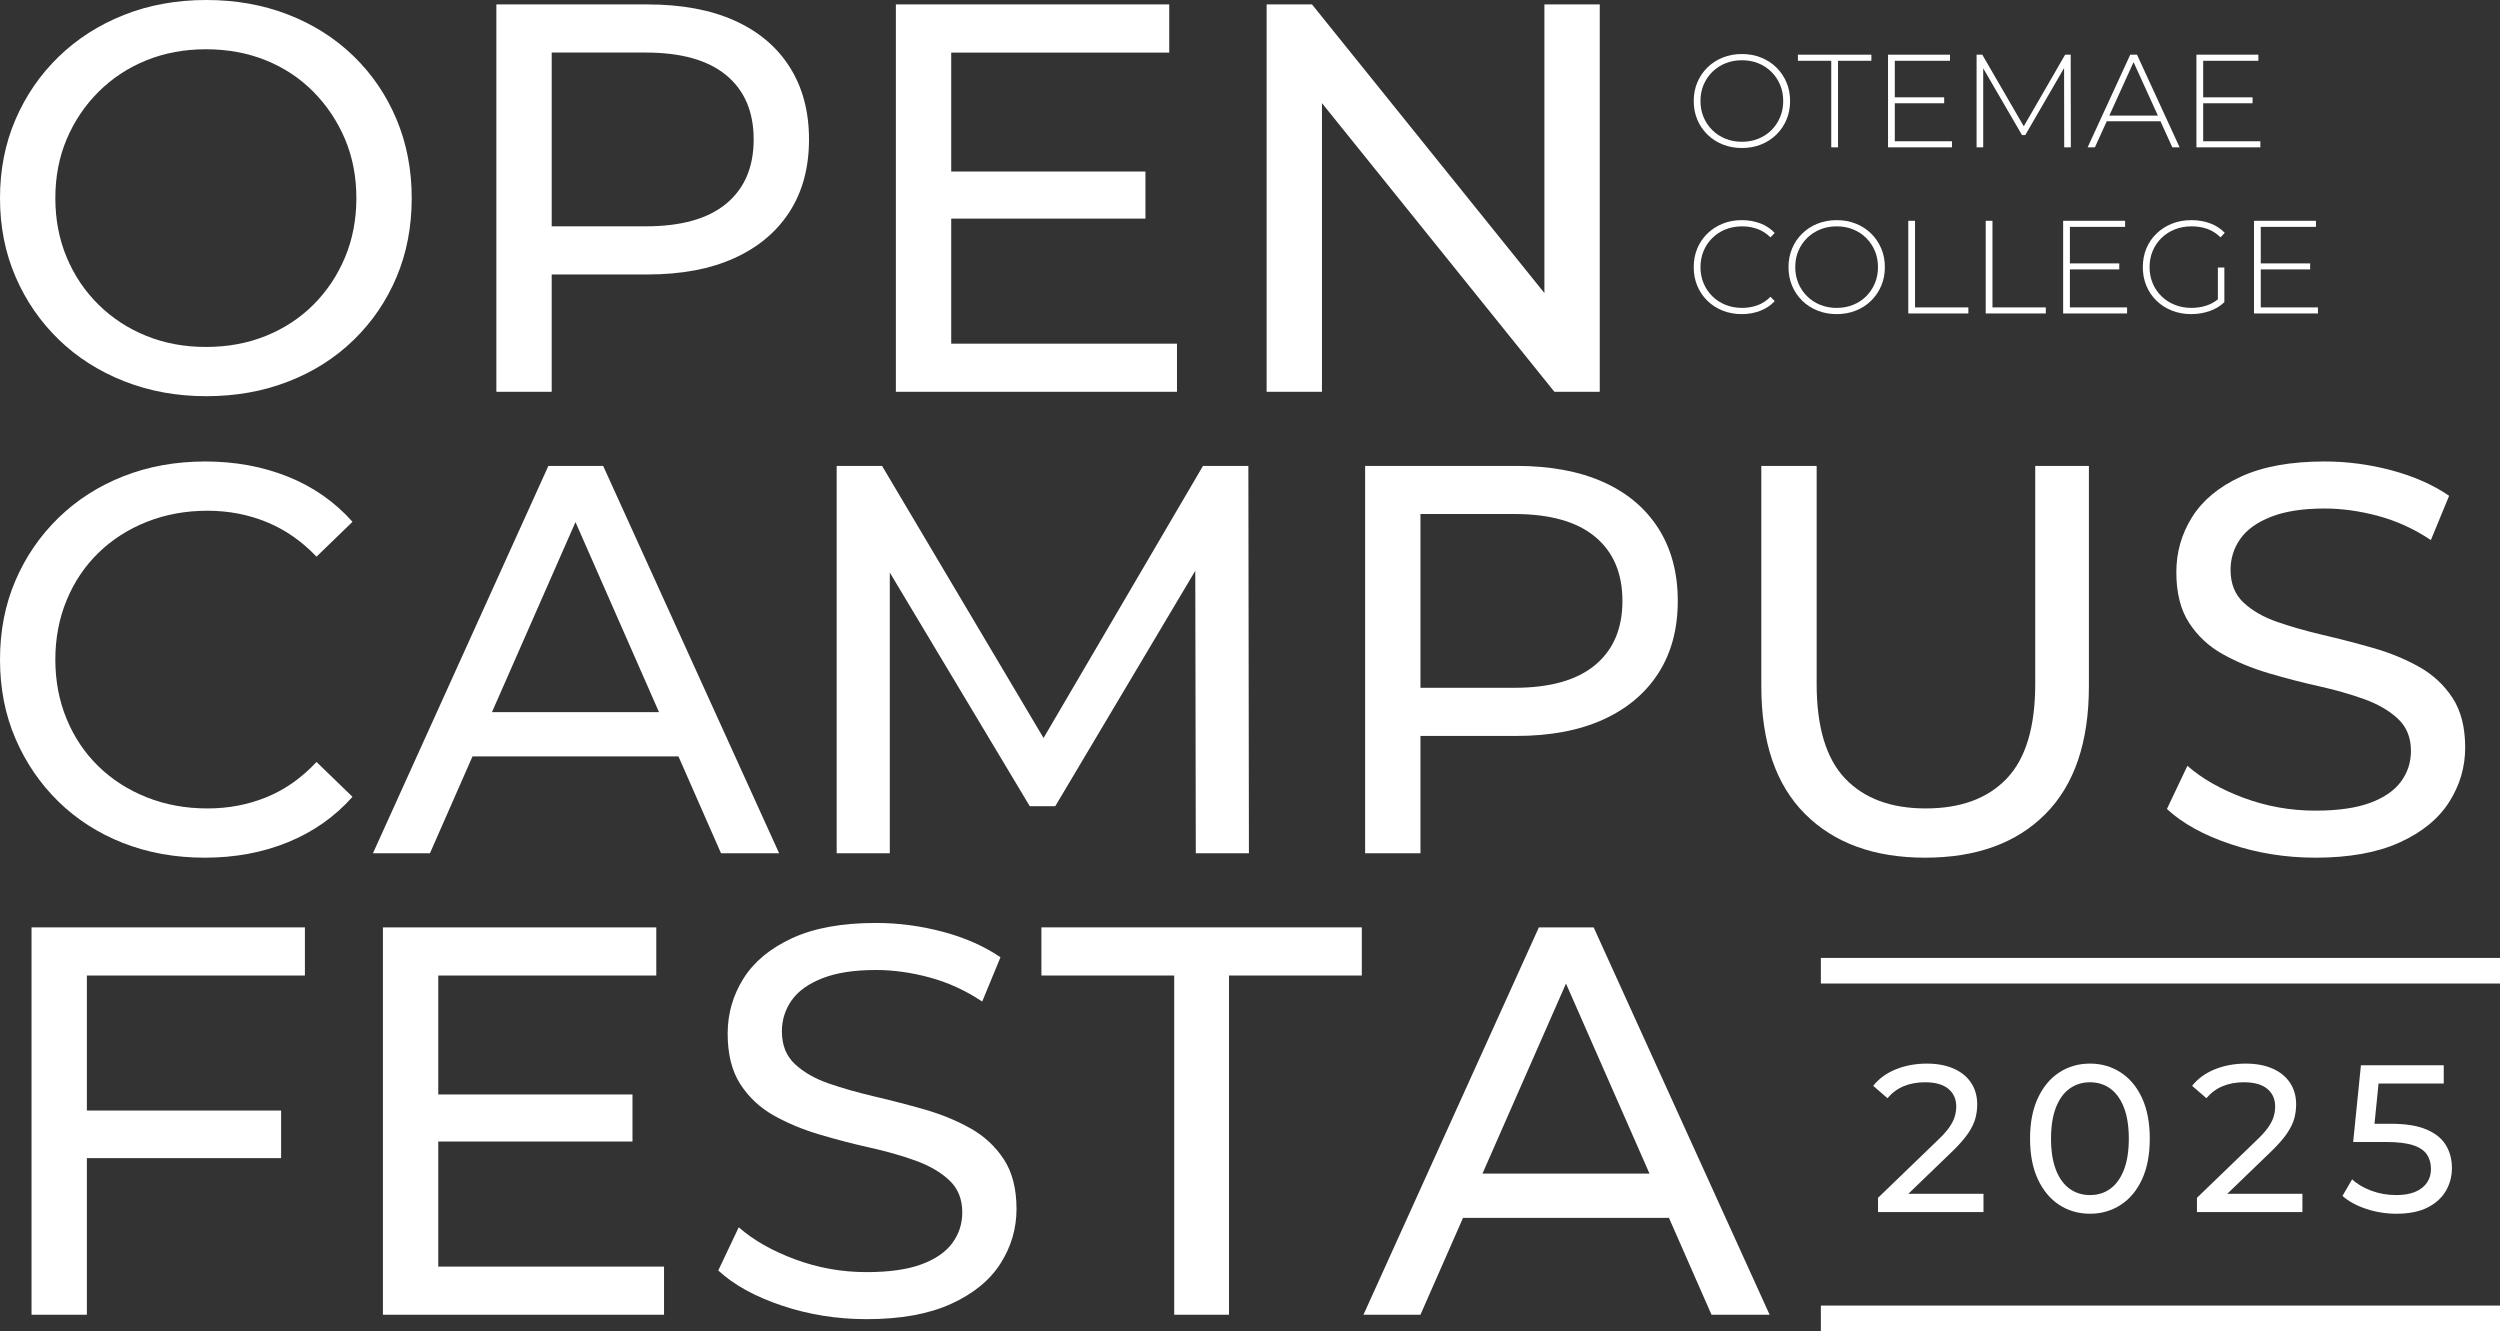 <?xml version="1.0" encoding="UTF-8"?><svg id="b" xmlns="http://www.w3.org/2000/svg" viewBox="0 0 293.076 156.054"><rect x="0" y="0" width="293.076" height="156.054" fill="#333333" stroke="none"/><g id="c"><g id="d"><g id="e"><path d="M24.197,46.447c-3.46,0-6.671-.584-9.633-1.751-2.963-1.168-5.525-2.8-7.687-4.898-2.163-2.097-3.85-4.551-5.06-7.363C.605,29.625,0,26.554,0,23.224,0,19.894.605,16.824,1.816,14.012c1.21-2.811,2.897-5.265,5.06-7.363,2.162-2.097,4.713-3.73,7.655-4.898,2.94-1.168,6.163-1.751,9.666-1.751,3.459,0,6.659.574,9.601,1.719,2.941,1.146,5.492,2.768,7.655,4.865,2.162,2.098,3.838,4.563,5.028,7.395,1.189,2.833,1.784,5.914,1.784,9.244,0,3.373-.595,6.466-1.784,9.276-1.19,2.812-2.866,5.266-5.028,7.363-2.163,2.098-4.714,3.72-7.655,4.865-2.941,1.146-6.141,1.719-9.601,1.719ZM24.132,40.674c2.551,0,4.898-.432,7.039-1.297,2.141-.865,4-2.086,5.579-3.665,1.579-1.578,2.811-3.427,3.698-5.546.886-2.118,1.33-4.433,1.33-6.941,0-2.508-.444-4.811-1.33-6.909-.887-2.097-2.119-3.946-3.698-5.547-1.579-1.599-3.438-2.832-5.579-3.698-2.141-.865-4.487-1.297-7.039-1.297-2.509,0-4.833.433-6.974,1.297-2.141.866-4.012,2.098-5.611,3.698-1.601,1.6-2.844,3.449-3.73,5.547-.887,2.098-1.33,4.401-1.33,6.909,0,2.509.443,4.823,1.33,6.941.886,2.119,2.129,3.968,3.73,5.546,1.6,1.579,3.471,2.801,5.611,3.665,2.141.866,4.465,1.297,6.974,1.297Z" style="fill:#fff;"/><path d="M58.189,45.928V.519h17.709c3.979,0,7.373.627,10.185,1.881,2.811,1.255,4.973,3.071,6.487,5.449,1.513,2.379,2.271,5.212,2.271,8.498,0,3.287-.757,6.109-2.271,8.466-1.514,2.358-3.676,4.174-6.487,5.449-2.812,1.276-6.206,1.914-10.185,1.914h-14.142l2.919-3.049v16.802h-6.487v-0ZM64.676,29.776l-2.919-3.244h13.947c4.151,0,7.298-.886,9.438-2.66,2.141-1.773,3.211-4.281,3.211-7.525s-1.07-5.751-3.211-7.525c-2.141-1.773-5.287-2.66-9.438-2.66h-13.947l2.919-3.244v26.856Z" style="fill:#fff;"/><path d="M111.511,40.285h26.467v5.644h-32.954V.519h32.046v5.644h-25.559v34.122ZM110.928,20.11h23.353v5.514h-23.353s0-5.514,0-5.514Z" style="fill:#fff;"/><path d="M148.488,45.928V.519h5.319l30.035,37.301h-2.79V.519h6.487v45.409h-5.319l-30.035-37.301h2.789v37.301h-6.487Z" style="fill:#fff;"/><path d="M24.002,100.546c-3.46,0-6.649-.573-9.568-1.719-2.919-1.145-5.449-2.767-7.59-4.865-2.141-2.097-3.817-4.551-5.027-7.363-1.211-2.811-1.816-5.903-1.816-9.276s.605-6.465,1.816-9.276c1.21-2.811,2.897-5.265,5.06-7.363,2.162-2.097,4.703-3.719,7.622-4.865,2.919-1.145,6.108-1.719,9.568-1.719,3.503,0,6.735.595,9.698,1.784,2.962,1.19,5.481,2.952,7.558,5.287l-4.217,4.087c-1.73-1.816-3.676-3.167-5.838-4.054-2.163-.886-4.476-1.33-6.941-1.33-2.552,0-4.92.433-7.104,1.297-2.184.866-4.077,2.076-5.676,3.633-1.601,1.557-2.844,3.406-3.73,5.546-.887,2.141-1.33,4.466-1.33,6.974,0,2.509.443,4.833,1.33,6.974.886,2.141,2.129,3.99,3.73,5.546,1.6,1.557,3.492,2.768,5.676,3.633,2.183.866,4.551,1.297,7.104,1.297,2.465,0,4.778-.443,6.941-1.33,2.162-.886,4.108-2.259,5.838-4.119l4.217,4.087c-2.076,2.335-4.596,4.109-7.558,5.319-2.963,1.211-6.217,1.816-9.763,1.816v-0Z" style="fill:#fff;"/><path d="M43.722,100.027l20.564-45.409h6.422l20.629,45.409h-6.812l-18.358-41.777h2.595l-18.358,41.777s-6.682,0-6.682,0ZM52.48,88.675l1.751-5.19h25.559l1.881,5.19h-29.191 0Z" style="fill:#fff;"/><path d="M98.084,100.027v-45.409h5.319l20.369,34.317h-2.854l20.11-34.317h5.319l.065,45.409h-6.228l-.065-35.614h1.492l-17.904,30.1h-2.984l-18.034-30.1h1.622v35.614h-6.228Z" style="fill:#fff;"/><path d="M160.034,100.027v-45.409h17.709c3.979,0,7.373.627,10.185,1.881,2.811,1.255,4.973,3.071,6.487,5.449,1.513,2.379,2.271,5.212,2.271,8.498,0,3.287-.757,6.109-2.271,8.466-1.514,2.358-3.676,4.174-6.487,5.449-2.812,1.276-6.206,1.914-10.185,1.914h-14.142l2.919-3.049v16.802h-6.487ZM166.521,83.874l-2.919-3.244h13.947c4.151,0,7.298-.886,9.438-2.66,2.141-1.773,3.211-4.281,3.211-7.525s-1.07-5.751-3.211-7.525c-2.141-1.773-5.287-2.66-9.438-2.66h-13.947l2.919-3.244v26.856-0Z" style="fill:#fff;"/><path d="M225.682,100.546c-5.968,0-10.661-1.708-14.077-5.125-3.417-3.416-5.125-8.411-5.125-14.985v-25.818h6.487v25.559c0,5.06,1.113,8.758,3.341,11.093,2.227,2.335,5.373,3.503,9.439,3.503,4.108,0,7.275-1.168,9.503-3.503,2.227-2.335,3.341-6.033,3.341-11.093v-25.559h6.292v25.818c0,6.574-1.698,11.569-5.092,14.985-3.396,3.417-8.099,5.125-14.109,5.125Z" style="fill:#fff;"/><path d="M271.415,100.546c-3.46,0-6.769-.529-9.925-1.589-3.157-1.059-5.644-2.433-7.46-4.119l2.4-5.06c1.729,1.514,3.935,2.768,6.617,3.762,2.681.995,5.47,1.492,8.368,1.492,2.638,0,4.778-.302,6.422-.908,1.643-.605,2.854-1.437,3.633-2.498.778-1.059,1.167-2.259,1.167-3.6,0-1.557-.509-2.811-1.524-3.762-1.017-.951-2.335-1.719-3.957-2.303-1.622-.584-3.406-1.092-5.352-1.525-1.946-.432-3.903-.941-5.871-1.524-1.968-.584-3.763-1.33-5.384-2.238s-2.93-2.13-3.925-3.665c-.995-1.535-1.492-3.513-1.492-5.936,0-2.335.616-4.486,1.849-6.455,1.232-1.967,3.135-3.546,5.708-4.735,2.573-1.189,5.849-1.784,9.828-1.784,2.637,0,5.254.347,7.849,1.038,2.595.692,4.843,1.687,6.747,2.984l-2.141,5.19c-1.946-1.297-4.001-2.238-6.163-2.822-2.163-.584-4.26-.876-6.292-.876-2.552,0-4.649.324-6.292.973-1.644.649-2.844,1.514-3.601,2.595-.757,1.082-1.135,2.293-1.135,3.633,0,1.6.508,2.877,1.524,3.827,1.016.952,2.335,1.709,3.958,2.27,1.622.563,3.406,1.07,5.352,1.525,1.946.454,3.902.963,5.871,1.524,1.967.563,3.762,1.297,5.384,2.206,1.622.908,2.929,2.12,3.924,3.633.995,1.514,1.492,3.46,1.492,5.838,0,2.293-.627,4.422-1.881,6.39-1.255,1.968-3.19,3.547-5.806,4.735-2.617,1.19-5.915,1.784-9.893,1.784v-0Z" style="fill:#fff;"/><path d="M10.185,154.126H3.698v-45.409h32.046v5.644H10.185v39.766ZM9.536,130.189h23.418v5.579H9.536v-5.579Z" style="fill:#fff;"/><path d="M51.377,148.483h26.467v5.644h-32.954v-45.409h32.046v5.644h-25.559s0,34.122,0,34.122ZM50.793,128.308h23.353v5.514h-23.353v-5.514Z" style="fill:#fff;"/><path d="M101.587,154.645c-3.46,0-6.769-.529-9.925-1.589-3.157-1.059-5.644-2.433-7.46-4.119l2.4-5.06c1.729,1.514,3.935,2.768,6.617,3.762,2.681.995,5.47,1.492,8.368,1.492,2.638,0,4.778-.302,6.422-.908,1.643-.605,2.854-1.437,3.633-2.498.778-1.059,1.167-2.259,1.167-3.6,0-1.557-.509-2.811-1.524-3.762-1.017-.951-2.335-1.719-3.957-2.303-1.622-.584-3.406-1.092-5.352-1.525-1.946-.432-3.903-.941-5.871-1.524-1.968-.584-3.763-1.33-5.384-2.238s-2.93-2.13-3.925-3.665c-.995-1.535-1.492-3.513-1.492-5.936,0-2.335.616-4.486,1.849-6.455,1.232-1.967,3.135-3.546,5.708-4.735,2.573-1.189,5.849-1.784,9.828-1.784,2.637,0,5.254.347,7.849,1.038,2.595.692,4.843,1.687,6.747,2.984l-2.141,5.19c-1.946-1.297-4.001-2.238-6.163-2.822-2.163-.584-4.26-.876-6.292-.876-2.552,0-4.649.324-6.292.973-1.644.649-2.844,1.514-3.601,2.595-.757,1.082-1.135,2.293-1.135,3.633,0,1.6.508,2.877,1.524,3.827,1.016.952,2.335,1.709,3.958,2.27,1.622.563,3.406,1.07,5.352,1.525,1.946.454,3.902.963,5.871,1.524,1.967.563,3.762,1.297,5.384,2.206,1.622.908,2.929,2.12,3.924,3.633.995,1.514,1.492,3.46,1.492,5.838,0,2.293-.627,4.422-1.881,6.39-1.255,1.968-3.19,3.547-5.806,4.735-2.617,1.19-5.915,1.784-9.893,1.784Z" style="fill:#fff;"/><path d="M137.654,154.126v-39.766h-15.569v-5.644h37.56v5.644h-15.569v39.766h-6.422Z" style="fill:#fff;"/><path d="M159.839,154.126l20.564-45.409h6.422l20.629,45.409h-6.812l-18.358-41.777h2.595l-18.358,41.777h-6.682ZM168.597,142.774l1.751-5.19h25.559l1.881,5.19h-29.191Z" style="fill:#fff;"/><path d="M204.205,17.351c-.807,0-1.554-.137-2.242-.411-.688-.274-1.288-.662-1.8-1.164-.512-.502-.908-1.086-1.187-1.753s-.419-1.394-.419-2.18c0-.786.14-1.513.419-2.18.279-.667.675-1.251,1.187-1.753.512-.502,1.112-.89,1.8-1.164.688-.274,1.436-.411,2.242-.411s1.554.137,2.242.411c.688.274,1.285.66,1.792,1.156.507.497.902,1.078,1.187,1.746s.427,1.399.427,2.196c0,.797-.142,1.528-.427,2.196s-.68,1.249-1.187,1.746c-.507.497-1.104.882-1.792,1.156-.688.274-1.436.411-2.242.411h0ZM204.205,16.621c.693,0,1.334-.119,1.924-.357.59-.238,1.102-.574,1.537-1.009.434-.434.773-.941,1.016-1.521.243-.579.365-1.21.365-1.893,0-.693-.122-1.327-.365-1.901-.243-.574-.582-1.078-1.016-1.513-.435-.434-.947-.771-1.537-1.009-.589-.238-1.231-.357-1.924-.357-.693,0-1.334.119-1.924.357-.59.238-1.104.574-1.544,1.009-.44.434-.781.939-1.024,1.513-.243.574-.365,1.208-.365,1.901,0,.683.122,1.314.365,1.893.243.579.584,1.086,1.024,1.521.439.435.954.771,1.544,1.009.589.238,1.23.357,1.924.357Z" style="fill:#fff;"/><path d="M214.679,17.273V7.125h-3.91v-.714h8.612v.714h-3.91v10.148h-.791Z" style="fill:#fff;"/><path d="M222.127,16.559h6.703v.714h-7.495V6.411h7.262v.714h-6.47v9.434ZM222.034,11.408h5.881v.698h-5.881v-.698Z" style="fill:#fff;"/><path d="M231.716,17.273V6.411h.667l5.043,8.705h-.357l5.027-8.705h.652l.016,10.862h-.776l-.016-9.667h.217l-4.764,8.224h-.388l-4.779-8.224h.233v9.667h-.776Z" style="fill:#fff;"/><path d="M244.734,17.273l4.996-10.862h.791l4.997,10.862h-.854l-4.717-10.365h.341l-4.701,10.365h-.854ZM246.565,14.216l.264-.667h6.501l.264.667h-7.029Z" style="fill:#fff;"/><path d="M258.28,16.559h6.703v.714h-7.495V6.411h7.262v.714h-6.47v9.434ZM258.187,11.408h5.881v.698h-5.881v-.698Z" style="fill:#fff;"/><path d="M204.189,36.824c-.807,0-1.554-.137-2.242-.411-.688-.274-1.285-.659-1.792-1.156-.507-.496-.9-1.078-1.179-1.746s-.419-1.399-.419-2.196c0-.797.14-1.528.419-2.196s.675-1.249,1.187-1.746c.512-.496,1.109-.882,1.792-1.156.683-.274,1.428-.411,2.234-.411.766,0,1.482.124,2.149.372.667.248,1.239.626,1.715,1.133l-.497.512c-.465-.455-.98-.784-1.544-.985-.564-.202-1.161-.303-1.792-.303-.693,0-1.337.119-1.932.357-.595.238-1.112.574-1.551,1.009-.44.434-.781.941-1.024,1.521-.243.579-.365,1.21-.365,1.893s.122,1.314.365,1.893c.243.579.584,1.086,1.024,1.521.439.435.957.771,1.551,1.009.595.238,1.239.357,1.932.357.631,0,1.228-.101,1.792-.302.564-.202,1.079-.535,1.544-1.001l.497.512c-.476.507-1.047.887-1.715,1.14-.667.254-1.383.38-2.149.38v0Z" style="fill:#fff;"/><path d="M215.315,36.824c-.807,0-1.554-.137-2.242-.411-.688-.274-1.288-.662-1.8-1.164-.512-.502-.908-1.086-1.187-1.753s-.419-1.394-.419-2.18c0-.786.14-1.513.419-2.18.279-.667.675-1.251,1.187-1.753.512-.502,1.112-.89,1.8-1.164.688-.274,1.436-.411,2.242-.411s1.554.137,2.242.411c.688.274,1.285.66,1.792,1.156.507.497.902,1.078,1.187,1.746s.427,1.399.427,2.196c0,.797-.142,1.528-.427,2.196s-.68,1.249-1.187,1.746c-.507.497-1.104.882-1.792,1.156-.688.274-1.436.411-2.242.411ZM215.315,36.095c.693,0,1.334-.119,1.924-.357.59-.238,1.102-.574,1.537-1.009.434-.434.773-.941,1.016-1.521.243-.579.365-1.21.365-1.893,0-.693-.122-1.327-.365-1.901-.243-.574-.582-1.078-1.016-1.513-.435-.434-.947-.771-1.537-1.009-.589-.238-1.231-.357-1.924-.357-.693,0-1.334.119-1.924.357-.59.238-1.104.574-1.544,1.009-.44.434-.781.939-1.024,1.513-.243.574-.365,1.208-.365,1.901,0,.683.122,1.314.365,1.893.243.579.584,1.086,1.024,1.521.439.435.954.771,1.544,1.009.589.238,1.23.357,1.924.357Z" style="fill:#fff;"/><path d="M223.709,36.747v-10.862h.791v10.148h6.253v.714s-7.044,0-7.044,0Z" style="fill:#fff;"/><path d="M232.787,36.747v-10.862h.791v10.148h6.253v.714s-7.044,0-7.044,0Z" style="fill:#fff;"/><path d="M242.655,36.033h6.703v.714h-7.495v-10.862h7.262v.714h-6.47s0,9.434,0,9.434ZM242.562,30.882h5.881v.698h-5.881v-.698Z" style="fill:#fff;"/><path d="M256.884,36.824c-.817,0-1.573-.137-2.266-.411-.693-.274-1.295-.659-1.808-1.156-.512-.496-.908-1.078-1.187-1.746s-.419-1.399-.419-2.196c0-.797.14-1.528.419-2.196s.677-1.249,1.195-1.746c.517-.496,1.12-.882,1.808-1.156.688-.274,1.445-.411,2.273-.411.786,0,1.516.124,2.188.372.672.248,1.247.621,1.722,1.117l-.496.527c-.476-.465-.996-.796-1.56-.993-.564-.196-1.177-.295-1.839-.295-.704,0-1.355.119-1.955.357-.6.238-1.123.574-1.567,1.009-.445.434-.789.941-1.032,1.521-.243.579-.365,1.21-.365,1.893s.122,1.314.365,1.893c.243.579.587,1.086,1.032,1.521.444.435.967.771,1.567,1.009.6.238,1.251.357,1.955.357.641,0,1.249-.098,1.823-.295.574-.196,1.099-.522,1.575-.978l.45.605c-.486.466-1.068.815-1.746,1.047-.678.233-1.389.349-2.133.349h0ZM260.002,35.35v-3.988h.76v4.065l-.76-.078h0Z" style="fill:#fff;"/><path d="M265.03,36.033h6.703v.714h-7.495v-10.862h7.262v.714h-6.47s0,9.434,0,9.434ZM264.937,30.882h5.881v.698h-5.881v-.698Z" style="fill:#fff;"/><path d="M220.163,142.09v-1.672l7.005-6.76c.623-.59,1.085-1.11,1.389-1.561.303-.45.508-.868.615-1.254.106-.385.16-.758.16-1.118,0-.885-.312-1.581-.934-2.089-.623-.508-1.533-.762-2.729-.762-.918,0-1.745.152-2.482.455-.738.303-1.377.774-1.917,1.413l-1.672-1.45c.655-.836,1.536-1.479,2.642-1.93,1.106-.451,2.323-.676,3.651-.676,1.196,0,2.236.193,3.121.578.885.385,1.569.938,2.053,1.659.483.721.725,1.573.725,2.557,0,.557-.074,1.106-.221,1.647-.148.541-.426,1.115-.836,1.721-.409.606-1,1.287-1.77,2.04l-6.244,6.022-.59-.959h10.397v2.139h-12.364Z" style="fill:#fff;"/><path d="M245.014,142.286c-1.344,0-2.544-.344-3.601-1.032s-1.893-1.688-2.507-2.999c-.615-1.311-.922-2.901-.922-4.769s.307-3.458.922-4.769c.614-1.311,1.45-2.311,2.507-2.999s2.257-1.032,3.601-1.032c1.327,0,2.523.344,3.589,1.032,1.065.688,1.901,1.688,2.508,2.999.606,1.311.909,2.901.909,4.769s-.303,3.458-.909,4.769c-.607,1.311-1.443,2.311-2.508,2.999-1.065.688-2.261,1.032-3.589,1.032ZM245.014,140.099c.901,0,1.692-.246,2.372-.737s1.213-1.229,1.598-2.212c.385-.983.578-2.204.578-3.663,0-1.458-.193-2.679-.578-3.663s-.918-1.721-1.598-2.212-1.471-.737-2.372-.737c-.902,0-1.696.246-2.384.737s-1.225,1.229-1.61,2.212c-.385.983-.577,2.204-.577,3.663,0,1.459.193,2.679.577,3.663.385.983.922,1.721,1.61,2.212s1.483.737,2.384.737Z" style="fill:#fff;"/><path d="M257.55,142.09v-1.672l7.006-6.76c.622-.59,1.085-1.11,1.389-1.561.303-.45.508-.868.614-1.254s.16-.758.16-1.118c0-.885-.312-1.581-.934-2.089-.623-.508-1.532-.762-2.729-.762-.918,0-1.746.152-2.483.455-.737.303-1.376.774-1.917,1.413l-1.671-1.45c.655-.836,1.536-1.479,2.643-1.93,1.106-.451,2.323-.676,3.65-.676,1.196,0,2.237.193,3.122.578.885.385,1.568.938,2.052,1.659.483.721.725,1.573.725,2.557,0,.557-.074,1.106-.221,1.647-.148.541-.426,1.115-.836,1.721-.41.606-1,1.287-1.77,2.04l-6.244,6.022-.591-.959h10.398v2.139h-12.364Z" style="fill:#fff;"/><path d="M280.926,142.286c-1.213,0-2.389-.189-3.527-.565-1.139-.377-2.07-.885-2.79-1.524l1.131-1.942c.573.541,1.319.983,2.237,1.327.918.344,1.893.516,2.925.516,1.311,0,2.319-.278,3.024-.836.704-.557,1.057-1.303,1.057-2.237,0-.639-.156-1.196-.468-1.671-.311-.475-.848-.84-1.609-1.094-.762-.254-1.807-.381-3.135-.381h-3.908l.909-8.997h9.709v2.139h-8.8l1.278-1.205-.713,7.104-1.278-1.18h3.318c1.721,0,3.105.221,4.154.664,1.048.442,1.81,1.053,2.286,1.831.475.778.713,1.676.713,2.692,0,.983-.238,1.88-.713,2.692-.476.811-1.192,1.459-2.151,1.942-.959.484-2.175.725-3.651.725Z" style="fill:#fff;"/><rect x="213.46" y="112.298" width="79.616" height="3" style="fill:#fff;"/><rect x="213.46" y="153.054" width="79.616" height="3" style="fill:#fff;"/></g></g></g></svg>